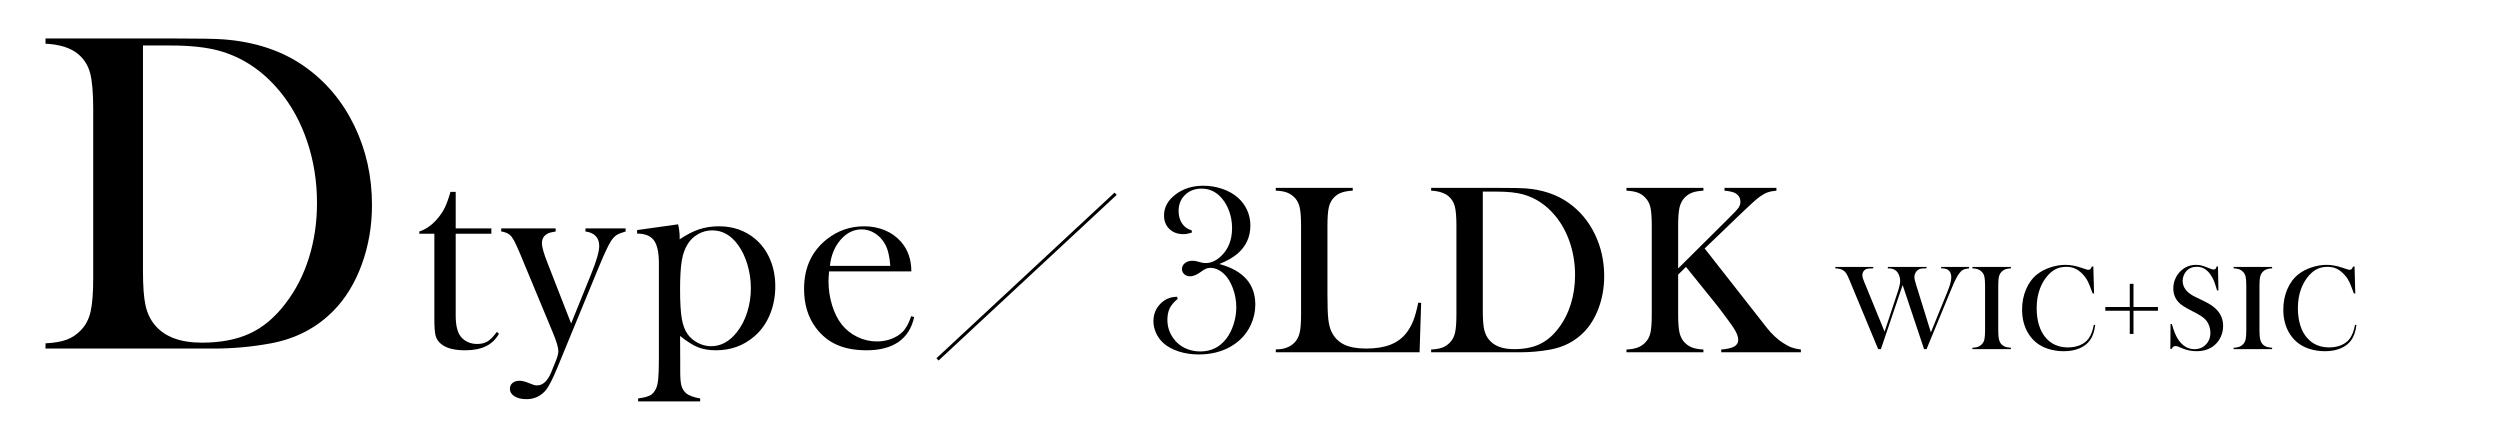 <?xml version="1.0" encoding="UTF-8"?>
<svg id="_レイヤー_2" data-name="レイヤー_2" xmlns="http://www.w3.org/2000/svg" width="800" height="140" xmlns:xlink="http://www.w3.org/1999/xlink" viewBox="0 0 800 140">
  <defs>
    <style>
      .cls-1, .cls-2 {
        fill: none;
      }

      .cls-2 {
        stroke: #000;
        stroke-miterlimit: 10;
      }

      .cls-3 {
        clip-path: url(#clippath);
      }
    </style>
    <clipPath id="clippath">
      <rect class="cls-1" width="800" height="140"/>
    </clipPath>
  </defs>
  <g id="_レイヤー_1-2" data-name="レイヤー_1">
    <g class="cls-3">
      <path d="M14.562,109.868c2.811-.145,5.063-.533,6.761-1.163,1.696-.629,3.223-1.647,4.58-3.053,1.502-1.551,2.532-3.526,3.09-5.925.557-2.399.836-6.07.836-11.014v-53.581c0-5.331-.327-9.233-.981-11.705-.654-2.472-1.926-4.507-3.816-6.106-2.375-1.987-5.865-3.102-10.469-3.344v-1.672h39.985c8.869,0,14.516.098,16.939.291,10.226.776,18.902,3.684,26.026,8.724,6.785,4.798,12.068,11.087,15.85,18.866,3.78,7.779,5.67,16.249,5.67,25.409,0,6.688-1.079,13.002-3.234,18.938-2.157,5.938-5.15,10.869-8.979,14.794-5.38,5.525-12.094,9.04-20.139,10.542-6.011,1.116-12.141,1.672-18.394,1.672H14.562v-1.672ZM45.751,14.557v72.265c0,4.75.266,8.36.8,10.833.533,2.472,1.526,4.58,2.98,6.325,3.102,3.781,8.143,5.671,15.122,5.671,5.962,0,11.062-.981,15.304-2.944,4.24-1.963,8.033-5.149,11.378-9.561,3.295-4.264,5.803-9.147,7.524-14.649,1.72-5.5,2.581-11.353,2.581-17.557,0-6.882-1.043-13.425-3.127-19.629-2.084-6.204-5.064-11.632-8.941-16.285-5.38-6.445-11.803-10.711-19.267-12.795-4.071-1.114-9.258-1.672-15.558-1.672h-8.797Z"/>
      <g>
        <path d="M145.824,73.087h11.414v1.708h-11.414v26.153c0,3.146.537,5.393,1.613,6.741.567.749,1.313,1.333,2.239,1.752.925.42,1.926.629,3.001.629,1.344,0,2.464-.276,3.359-.831.896-.554,1.881-1.565,2.956-3.033l.672.584c-.988,1.797-2.374,3.131-4.156,4-1.783.868-4.008,1.303-6.674,1.303-3.535,0-6.111-.69-7.729-2.067-.869-.719-1.438-1.58-1.708-2.584-.27-1.003-.404-2.809-.404-5.415v-27.232h-4.809v-.719c1.947-.629,3.746-1.842,5.397-3.64.994-1.108,1.793-2.209,2.396-3.303.603-1.093,1.176-2.509,1.719-4.247l.452-1.483h1.674v11.684Z"/>
        <path d="M160.381,73.087h17.436v.988c-1.229.18-2.112.418-2.651.718-1.168.659-1.753,1.675-1.753,3.052,0,1.196.611,3.335,1.834,6.416l7.514,19.249,6.561-16.198c1.617-4.038,2.427-6.895,2.427-8.57,0-1.346-.375-2.415-1.124-3.208-.749-.792-1.842-1.278-3.28-1.458v-.988h12.853v.988c-1.289.36-2.24.735-2.854,1.124-.614.39-1.207,1.004-1.775,1.842-.869,1.319-2.247,4.269-4.134,8.853l-13.032,31.635c-1.558,3.775-2.816,6.231-3.774,7.37-1.618,1.888-3.67,2.831-6.156,2.831-1.589,0-2.869-.308-3.843-.921-.974-.615-1.46-1.416-1.46-2.404,0-.779.283-1.401.851-1.865.567-.465,1.314-.697,2.241-.697.776,0,1.672.209,2.688.629.985.389,1.62.629,1.904.719.283.09.619.135,1.008.135,1.853,0,3.36-1.398,4.525-4.196l1.39-3.43c.597-1.443.896-2.556.896-3.338,0-1.107-.567-3.037-1.701-5.79l-9.313-22.397-1.343-3.231c-.809-1.915-1.438-3.277-1.888-4.085-.449-.808-.898-1.391-1.348-1.75-.749-.568-1.648-.912-2.696-1.032v-.988Z"/>
        <path d="M217.626,107.508l.045,8.25v3.093c0,2.032.119,3.52.359,4.461.239.941.704,1.741,1.394,2.399.838.807,2.382,1.404,4.628,1.793v.944h-19.861v-.944c1.797-.24,3.085-.569,3.864-.988.778-.419,1.407-1.152,1.888-2.2.329-.689.562-1.736.696-3.143.135-1.408.202-3.413.202-6.017v-31.024c0-3.382-.532-5.792-1.596-7.229-1.063-1.437-2.854-2.156-5.37-2.156v-1.124l13.122-1.842c.329,1.438.494,2.756.494,3.955v.854c2.213-1.498,4.292-2.568,6.237-3.213,1.944-.644,4.054-.966,6.327-.966,4.546,0,8.435,1.364,11.666,4.089,2.034,1.738,3.604,3.91,4.711,6.516,1.106,2.606,1.661,5.482,1.661,8.628,0,3.266-.592,6.306-1.773,9.122-1.182,2.816-2.864,5.138-5.048,6.965-3.41,2.906-7.464,4.359-12.159,4.359-2.244,0-4.181-.33-5.812-.989-1.63-.659-3.522-1.857-5.676-3.595ZM217.626,92.589c0,4.134.179,7.25.537,9.347.358,2.097.999,3.79,1.925,5.078.836,1.139,1.932,2.052,3.289,2.741,1.358.689,2.738,1.034,4.141,1.034,3.163,0,5.923-1.498,8.28-4.494,1.433-1.798,2.536-3.924,3.312-6.381.775-2.456,1.164-5.018,1.164-7.684,0-2.576-.366-5.101-1.097-7.572-.731-2.472-1.753-4.591-3.065-6.359-2.238-3.056-4.97-4.583-8.191-4.583-1.582,0-3.074.39-4.477,1.168-1.402.779-2.521,1.842-3.356,3.19-.926,1.438-1.566,3.229-1.925,5.37-.358,2.142-.537,5.19-.537,9.145Z"/>
        <path d="M265.302,86.837c-.12,1.468-.18,2.532-.18,3.19,0,2.606.38,5.153,1.142,7.64.761,2.487,1.799,4.554,3.112,6.201,1.344,1.678,3.008,2.996,4.993,3.955,1.986.959,4.068,1.438,6.248,1.438,1.612,0,3.143-.27,4.59-.809,1.448-.539,2.65-1.288,3.605-2.247,1.075-1.048,2.001-2.726,2.777-5.033l.943.314c-.779,3.505-2.449,6.149-5.011,7.932-2.562,1.783-5.97,2.674-10.223,2.674-3.685,0-6.846-.584-9.481-1.753-2.637-1.168-4.869-2.966-6.696-5.392-2.547-3.385-3.819-7.55-3.819-12.493,0-6.741,2.411-12.028,7.234-15.863,3.506-2.786,7.505-4.179,11.999-4.179,2.396,0,4.612.427,6.65,1.281,2.037.854,3.759,2.09,5.168,3.708,2.187,2.516,3.28,5.662,3.28,9.437h-26.333ZM284.894,85.085c-.209-2.995-.76-5.303-1.654-6.92-.806-1.467-1.879-2.629-3.221-3.482-1.343-.854-2.773-1.281-4.295-1.281-2.564,0-4.809,1.109-6.731,3.325-1.924,2.217-3.064,5.003-3.423,8.358h19.324Z"/>
      </g>
      <g>
        <path d="M390.188,84.482c7.674,2.081,11.511,6.411,11.511,12.988,0,2.287-.488,4.471-1.466,6.552-1.39,2.955-3.55,5.261-6.482,6.918s-6.315,2.486-10.148,2.486c-2.314,0-4.475-.328-6.481-.983s-3.64-1.561-4.9-2.717c-.978-.899-1.743-1.966-2.296-3.199-.553-1.233-.829-2.479-.829-3.738,0-2.183.731-4.033,2.196-5.549,1.465-1.516,3.263-2.274,5.396-2.274l.154.694c-1.193.977-2.038,1.972-2.533,2.987s-.743,2.242-.743,3.68c0,2.184.629,4.15,1.886,5.896.948,1.362,2.18,2.409,3.692,3.141,1.514.732,3.155,1.098,4.926,1.098,3.462,0,6.231-1.349,8.31-4.046,1-1.285,1.789-2.833,2.365-4.644.577-1.812.866-3.629.866-5.453,0-2.055-.354-4.053-1.06-5.993-.707-1.939-1.638-3.475-2.794-4.605-1.388-1.335-2.891-2.004-4.51-2.004-.462,0-.899.083-1.31.25-.412.167-.964.508-1.657,1.021-1.311.951-2.454,1.426-3.431,1.426-.745,0-1.368-.218-1.869-.655-.501-.437-.751-.989-.751-1.657,0-.771.313-1.407.941-1.908s1.429-.751,2.403-.751c.486,0,.923.052,1.307.154l1.462.385c.486.129.986.193,1.499.193,1.769,0,3.46-.796,5.074-2.39,2.23-2.209,3.346-5.151,3.346-8.825,0-1.773-.282-3.488-.845-5.145-.562-1.657-1.355-3.089-2.378-4.297-1.766-2.106-3.939-3.16-6.522-3.16-2.148,0-3.914.668-5.295,2.004-1.382,1.336-2.071,3.058-2.071,5.165,0,1.567.375,2.903,1.126,4.008.751,1.105,1.764,1.825,3.037,2.158l.114.694c-.95.36-1.863.54-2.736.54-1.85,0-3.347-.552-4.489-1.657-1.144-1.104-1.716-2.543-1.716-4.316,0-2.621,1.228-4.862,3.681-6.725,2.453-1.863,5.415-2.794,8.884-2.794,2.081,0,4.091.327,6.031.982,1.939.655,3.59,1.574,4.952,2.756,1.311,1.131,2.318,2.473,3.025,4.027.706,1.555,1.06,3.205,1.06,4.952,0,3.7-1.416,6.745-4.25,9.134-1.34,1.131-3.233,2.197-5.681,3.199Z"/>
        <path d="M408.249,112.731v-.925c2.595,0,4.599-.732,6.012-2.197.796-.822,1.343-1.869,1.638-3.141.296-1.272.443-3.218.443-5.839v-28.403c0-2.723-.16-4.734-.481-6.031s-.919-2.357-1.792-3.18c-.72-.668-1.522-1.156-2.409-1.464-.886-.309-2.023-.488-3.41-.54v-.887h24.627v.887c-1.414.077-2.57.27-3.469.578-.9.308-1.696.796-2.39,1.464-.874.848-1.465,1.914-1.772,3.199-.309,1.285-.463,3.276-.463,5.974v22.237c0,3.417.09,5.961.27,7.631.18,1.67.526,3.032,1.041,4.085.898,1.85,2.235,3.206,4.008,4.066,1.772.861,4.124,1.291,7.053,1.291,3.058,0,5.633-.405,7.728-1.214,2.094-.81,3.809-2.062,5.145-3.758.899-1.156,1.638-2.466,2.216-3.931.578-1.465,1.111-3.392,1.6-5.781l.925.077-.501,15.801h-46.016Z"/>
        <path d="M457.964,111.845c1.489-.077,2.685-.283,3.584-.617.899-.333,1.708-.873,2.428-1.619.796-.822,1.343-1.869,1.638-3.141.296-1.272.443-3.218.443-5.839v-28.403c0-2.826-.173-4.895-.52-6.205-.348-1.31-1.021-2.389-2.023-3.237-1.26-1.053-3.109-1.644-5.55-1.772v-.887h21.196c4.702,0,7.694.052,8.979.154,5.421.411,10.021,1.953,13.798,4.625,3.597,2.544,6.397,5.877,8.401,10.001,2.004,4.124,3.006,8.614,3.006,13.47,0,3.545-.572,6.893-1.715,10.04-1.144,3.147-2.73,5.762-4.76,7.843-2.852,2.929-6.411,4.792-10.676,5.588-3.186.591-6.436.886-9.75.886h-28.48v-.886ZM474.497,61.32v38.308c0,2.519.141,4.432.424,5.743.282,1.31.81,2.428,1.58,3.353,1.645,2.004,4.316,3.006,8.017,3.006,3.16,0,5.863-.521,8.112-1.561,2.248-1.041,4.259-2.729,6.031-5.068,1.747-2.261,3.077-4.849,3.989-7.766.911-2.916,1.368-6.018,1.368-9.307,0-3.648-.553-7.117-1.657-10.406-1.105-3.289-2.686-6.167-4.74-8.633-2.853-3.417-6.257-5.678-10.213-6.783-2.158-.59-4.908-.886-8.248-.886h-4.663Z"/>
        <path d="M537.006,85.908l16.302-16.187c1.619-1.592,2.627-2.678,3.025-3.256s.598-1.214.598-1.908c0-1.258-.616-2.209-1.85-2.852-.643-.308-1.722-.54-3.237-.693v-.887h16.61v.887c-1.131.103-2.075.289-2.833.559-.758.27-1.587.726-2.485,1.368-1.002.72-2.724,2.249-5.164,4.586l-12.487,11.985,17.767,22.662,2.197,2.813c1.618,2.004,3.301,3.572,5.049,4.702,1.053.693,1.978,1.188,2.774,1.483.796.296,1.798.521,3.006.675v.886h-25.475v-.886c1.927-.154,3.314-.475,4.162-.964.849-.488,1.272-1.207,1.272-2.158,0-1.027-.527-2.337-1.58-3.931-.515-.771-1.479-2.106-2.891-4.008-1.413-1.901-2.608-3.442-3.584-4.625l-8.672-10.753-2.505,2.467v12.756c0,2.621.147,4.567.443,5.839.295,1.272.841,2.319,1.638,3.141.693.72,1.496,1.252,2.409,1.599.911.347,2.112.559,3.604.636v.886h-24.627v-.886c1.489-.077,2.69-.289,3.604-.636.911-.347,1.715-.879,2.408-1.599.822-.822,1.374-1.863,1.657-3.122.282-1.259.424-3.211.424-5.858v-28.403c0-2.646-.142-4.599-.424-5.858-.283-1.259-.835-2.299-1.657-3.122-.693-.745-1.503-1.284-2.428-1.619-.925-.333-2.12-.54-3.584-.616v-.887h24.627v.887c-1.465.077-2.653.283-3.565.616-.912.334-1.729.874-2.447,1.619-.797.823-1.343,1.869-1.638,3.141-.296,1.272-.443,3.218-.443,5.839v13.682Z"/>
      </g>
      <g>
        <path d="M587.317,85.428h12.121v.443c-1.13,0-1.901.083-2.312.25-.347.154-.63.405-.848.751-.219.347-.328.739-.328,1.175,0,.54.206,1.285.617,2.235l.501,1.195,5.993,14.645,4.181-12.622c.54-1.619.81-2.826.81-3.623,0-.59-.106-1.166-.318-1.725-.212-.559-.492-1.012-.838-1.358-.334-.334-.716-.571-1.146-.713-.431-.141-.98-.212-1.647-.212v-.443h12.39v.443c-.758,0-1.307.026-1.647.077s-.658.161-.954.328c-.386.231-.697.562-.935.992-.238.431-.357.896-.357,1.397,0,.462.18,1.266.54,2.409l4.741,15.281,5.299-13.007c.822-1.991,1.233-3.533,1.233-4.625,0-1.144-.379-1.953-1.137-2.428-.462-.282-1.163-.424-2.101-.424v-.443h8.922v.443c-.861.09-1.513.254-1.956.491-.443.238-.884.671-1.32,1.301-.643.899-1.445,2.524-2.409,4.875l-7.92,19.193h-.79l-6.86-20.522-6.957,20.522h-.867l-8.613-20.734-.578-1.407c-.398-.95-.732-1.638-1.002-2.062-.27-.424-.598-.758-.983-1.002-.308-.206-.643-.354-1.002-.443-.36-.09-.867-.161-1.522-.212v-.443Z"/>
        <path d="M643.488,85.428v.443c-.732.039-1.327.142-1.783.308-.456.167-.864.437-1.224.81-.501.514-.809,1.227-.925,2.139-.077.681-.116,1.465-.116,2.351v14.202c0,1.066.051,1.908.154,2.524.103.617.27,1.111.501,1.484.334.514.764.896,1.291,1.146.526.25,1.227.401,2.101.453v.443h-12.313v-.443c.745-.039,1.345-.145,1.802-.318.456-.173.857-.44,1.204-.8.411-.411.687-.931.829-1.561.141-.629.212-1.606.212-2.929v-14.202c0-1.323-.071-2.299-.212-2.929-.142-.629-.417-1.149-.829-1.561-.347-.373-.751-.643-1.214-.81-.462-.167-1.06-.27-1.792-.308v-.443h12.313Z"/>
        <path d="M669.867,85.293l.231,8.613h-.443c-.142-.372-.25-.655-.328-.848-.45-1.233-.816-2.151-1.099-2.755-.501-1.079-1.227-2.068-2.177-2.968-.72-.681-1.464-1.175-2.235-1.484-.771-.308-1.638-.462-2.602-.462-1.452,0-2.71.315-3.777.944-.938.552-1.811,1.346-2.621,2.38-.809,1.034-1.471,2.213-1.985,3.536-.732,1.863-1.098,3.982-1.098,6.359,0,2.017.25,3.834.751,5.453s1.233,2.974,2.197,4.066c1.773,2.03,4.124,3.045,7.053,3.045,1.464,0,2.781-.254,3.95-.761s2.075-1.224,2.717-2.149c.745-1.066,1.284-2.505,1.619-4.316l.443.077c-.244,2.03-.796,3.642-1.657,4.837-.822,1.144-1.956,2.017-3.401,2.621s-3.119.906-5.02.906c-1.772,0-3.468-.264-5.087-.79-2.582-.848-4.599-2.38-6.051-4.596-1.452-2.216-2.177-4.859-2.177-7.929,0-2.351.424-4.519,1.271-6.503.848-1.985,2.03-3.581,3.546-4.789,1.168-.925,2.566-1.66,4.191-2.207,1.625-.546,3.253-.819,4.885-.819,1.554,0,3.199.295,4.933.886l1.58.521c.309.116.578.173.81.173.321,0,.584-.135.79-.405.09-.128.199-.34.328-.636h.462Z"/>
        <path d="M681.524,99.438h-7.823v-1.195h7.823v-7.419h1.195v7.419h7.824v1.195h-7.824v7.419h-1.195v-7.419Z"/>
        <path d="M694.512,111.654l.058-7.958.443.02c.54,2.025,1.182,3.621,1.927,4.787,1.4,2.153,3.16,3.229,5.28,3.229,1.477,0,2.698-.495,3.662-1.484.963-.989,1.445-2.242,1.445-3.757,0-.655-.106-1.323-.318-2.004-.212-.681-.498-1.265-.857-1.753-.373-.501-.896-.983-1.57-1.445-.675-.462-1.706-1.047-3.093-1.753-1.221-.617-2.155-1.137-2.804-1.561-.649-.424-1.173-.854-1.571-1.291-1.105-1.207-1.657-2.678-1.657-4.413,0-1.066.215-2.094.646-3.083s1.031-1.837,1.802-2.544c1.362-1.259,2.974-1.888,4.837-1.888.604,0,1.163.061,1.676.183s1.201.363,2.062.723c.642.257,1.079.421,1.31.491.231.071.437.106.617.106.45,0,.751-.328.906-.983h.443l.135,7.65h-.443c-.346-1.22-.645-2.155-.895-2.804s-.548-1.25-.895-1.802c-.628-1.002-1.321-1.744-2.077-2.226-.757-.482-1.629-.723-2.616-.723-1.437,0-2.571.489-3.405,1.466-.346.399-.619.868-.817,1.408s-.298,1.08-.298,1.62c0,2.148,1.379,3.877,4.137,5.189l2.713,1.312c2.09.99,3.598,2.083,4.521,3.279,1.052,1.337,1.578,2.894,1.578,4.668,0,1.179-.238,2.307-.713,3.383-.668,1.5-1.67,2.656-3.006,3.47-1.336.813-2.91,1.221-4.721,1.221-1.657,0-3.25-.328-4.779-.983-.797-.347-1.272-.546-1.426-.597-.154-.051-.328-.077-.52-.077-.617,0-1.041.308-1.272.925h-.443Z"/>
        <path d="M727.077,85.428v.443c-.732.039-1.327.142-1.783.308-.456.167-.864.437-1.224.81-.501.514-.809,1.227-.925,2.139-.077.681-.116,1.465-.116,2.351v14.202c0,1.066.051,1.908.154,2.524.103.617.27,1.111.501,1.484.334.514.764.896,1.291,1.146.526.25,1.227.401,2.101.453v.443h-12.313v-.443c.745-.039,1.345-.145,1.802-.318.456-.173.857-.44,1.204-.8.411-.411.687-.931.829-1.561.141-.629.212-1.606.212-2.929v-14.202c0-1.323-.071-2.299-.212-2.929-.142-.629-.417-1.149-.829-1.561-.347-.373-.751-.643-1.214-.81-.462-.167-1.06-.27-1.792-.308v-.443h12.313Z"/>
        <path d="M753.457,85.293l.231,8.613h-.443c-.142-.372-.25-.655-.328-.848-.45-1.233-.816-2.151-1.099-2.755-.501-1.079-1.227-2.068-2.177-2.968-.72-.681-1.464-1.175-2.235-1.484-.771-.308-1.638-.462-2.602-.462-1.452,0-2.71.315-3.777.944-.938.552-1.811,1.346-2.621,2.38-.809,1.034-1.471,2.213-1.985,3.536-.732,1.863-1.098,3.982-1.098,6.359,0,2.017.25,3.834.751,5.453s1.233,2.974,2.197,4.066c1.773,2.03,4.124,3.045,7.053,3.045,1.464,0,2.781-.254,3.95-.761s2.075-1.224,2.717-2.149c.745-1.066,1.284-2.505,1.619-4.316l.443.077c-.244,2.03-.796,3.642-1.657,4.837-.822,1.144-1.956,2.017-3.401,2.621s-3.119.906-5.02.906c-1.772,0-3.468-.264-5.087-.79-2.582-.848-4.599-2.38-6.051-4.596-1.452-2.216-2.177-4.859-2.177-7.929,0-2.351.424-4.519,1.271-6.503.848-1.985,2.03-3.581,3.546-4.789,1.168-.925,2.566-1.66,4.191-2.207,1.625-.546,3.253-.819,4.885-.819,1.554,0,3.199.295,4.933.886l1.58.521c.309.116.578.173.81.173.321,0,.584-.135.79-.405.09-.128.199-.34.328-.636h.462Z"/>
      </g>
      <line class="cls-2" x1="300" y1="115" x2="357" y2="62"/>
    </g>
  </g>
</svg>